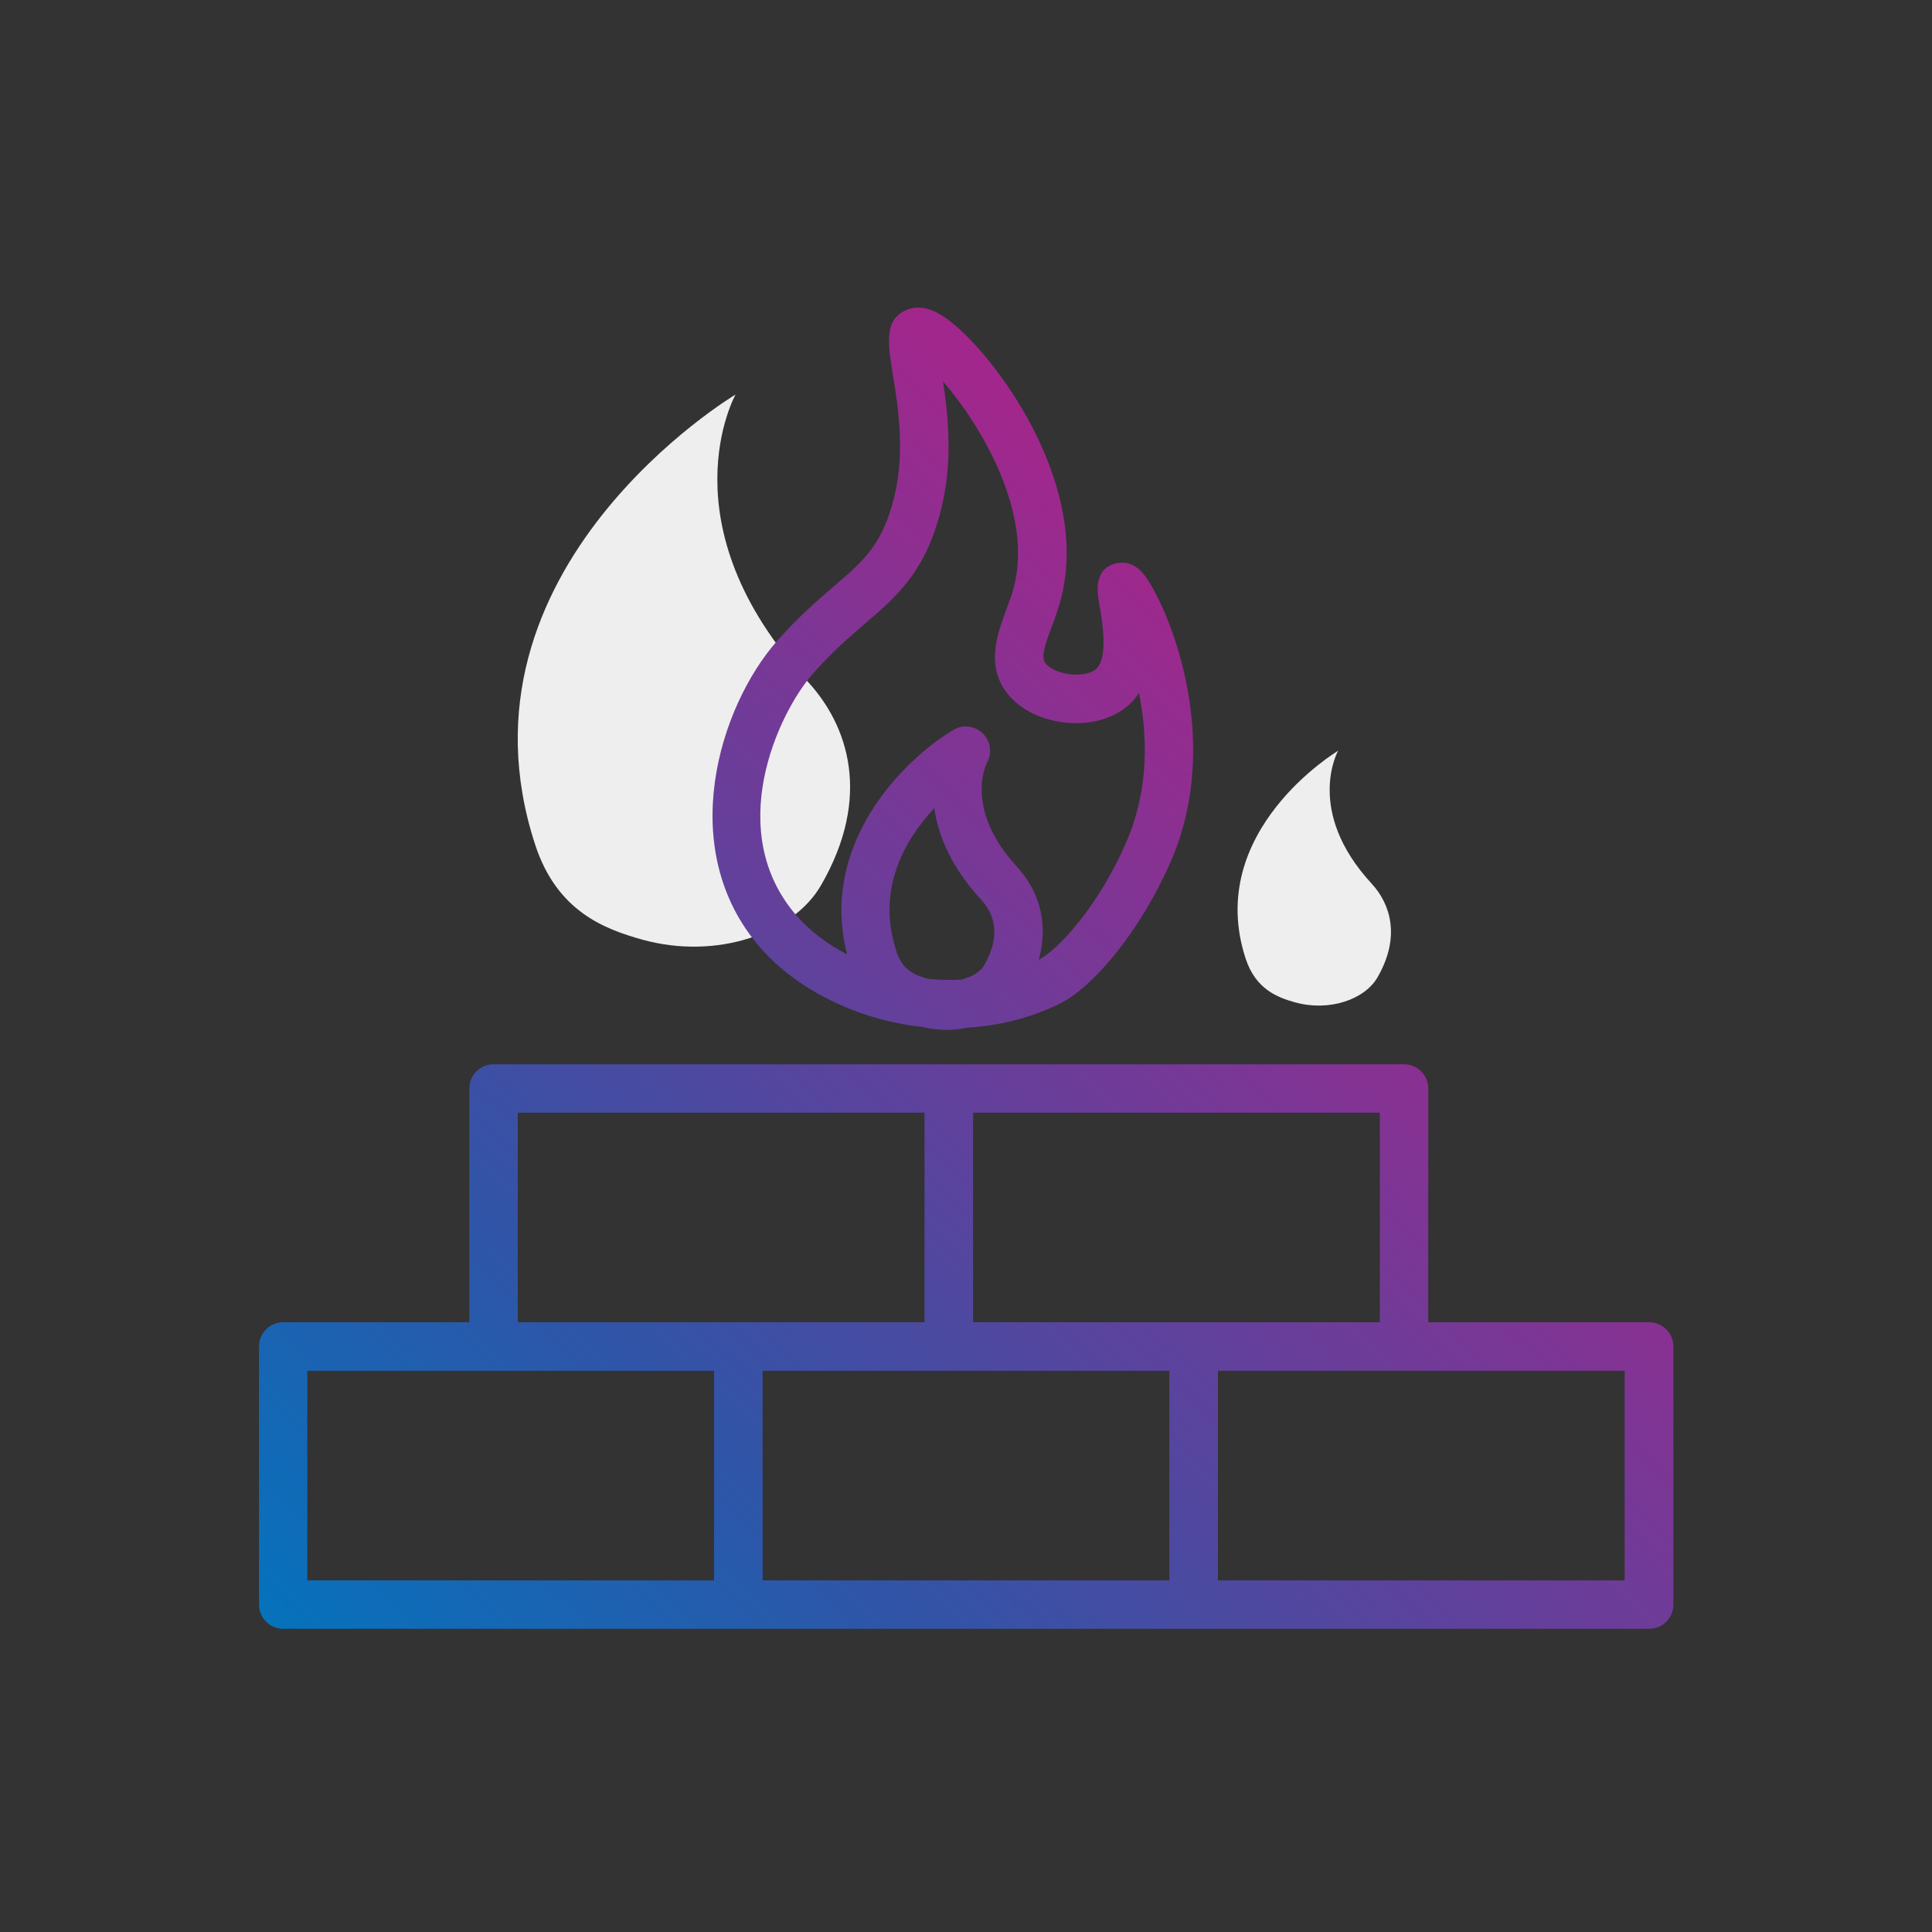 <?xml version="1.0" encoding="UTF-8"?> <svg xmlns="http://www.w3.org/2000/svg" xmlns:xlink="http://www.w3.org/1999/xlink" id="Layer_1" viewBox="0 0 150 150"><rect x="0" y="0" width="150" height="150" fill="#333333" stroke="none"/><defs><style>.cls-1{fill:url(#linear-gradient-2);}.cls-2{clip-path:url(#clippath);}.cls-3{fill:none;}.cls-4{fill:url(#linear-gradient);}.cls-5{fill:#eee;}</style><clipPath id="clippath"><rect class="cls-3" width="150" height="150"></rect></clipPath><linearGradient id="linear-gradient" x1="9.41" y1="121.28" x2="86.93" y2="40.14" gradientTransform="matrix(1, 0, 0, 1, 0, 0)" gradientUnits="userSpaceOnUse"><stop offset="0" stop-color="#0076bf"></stop><stop offset=".34" stop-color="#2f55a8"></stop><stop offset="1" stop-color="#a1278c"></stop></linearGradient><linearGradient id="linear-gradient-2" x1="39.62" y1="150.13" x2="117.13" y2="68.99" xlink:href="#linear-gradient"></linearGradient></defs><g class="cls-2"><path class="cls-5" d="M49.86,72.95c5.74,1.6,11.71-.45,13.88-4.21,3.99-6.9,2.09-12.43-1.01-15.8-11.27-12.23-5.62-22.31-5.62-22.31,0,0-22.58,13.46-15.56,34.95,1.69,5.18,5.38,6.55,8.31,7.37Z"></path><path class="cls-5" d="M100.54,77.82c2.65,.74,5.41-.21,6.41-1.94,1.84-3.19,.97-5.74-.47-7.29-5.2-5.65-2.59-10.3-2.59-10.3,0,0-10.42,6.22-7.18,16.13,.78,2.39,2.48,3.02,3.83,3.4Z"></path><g><path class="cls-4" d="M71.67,79.75c.61,.13,1.22,.21,1.82,.21,.56,0,1.1-.06,1.63-.17,2.37-.15,4.76-.71,7.05-1.81,2.9-1.39,6.58-6.1,8.77-11.19,4.18-9.73-.47-20.15-2.16-22.23-.76-.93-1.6-.92-2.04-.84-1.9,.38-1.54,2.36-1.39,3.21,.21,1.15,.75,4.19-.28,5.04-.42,.35-1.28,.49-2.15,.36-.94-.15-1.58-.56-1.8-.9-.31-.48,.1-1.6,.54-2.78,.24-.64,.48-1.31,.68-2.03,2.35-8.71-4.59-18.28-8.12-21.31-.97-.83-2.42-1.87-3.86-1.24-1.73,.76-1.43,2.6-1.05,4.93,.39,2.41,.99,6.06,.12,9.58-.92,3.71-2.34,4.93-4.71,6.96-1.29,1.11-2.75,2.37-4.41,4.25-4.46,5.08-7.94,16.15-1.27,23.8,2.81,3.21,7.5,5.61,12.64,6.15Zm-2.08-5.91c-1.58-4.84,.69-8.68,2.95-11.09,.28,2.04,1.25,4.51,3.65,7.12,.88,.96,1.64,2.62,.22,5.08-.28,.49-.96,.91-1.8,1.11-.87,.04-1.73,.02-2.58-.07-1.09-.31-1.97-.7-2.44-2.14Zm-6.46-21.55c1.48-1.69,2.84-2.85,4.04-3.88,2.52-2.17,4.7-4.04,5.91-8.92,.91-3.67,.54-7.22,.14-9.87,2.92,3.36,7.04,10.22,5.48,16.03-.15,.56-.37,1.15-.58,1.71-.66,1.8-1.49,4.04-.18,6.1,.86,1.35,2.45,2.29,4.39,2.59,1.95,.31,3.87-.13,5.14-1.17,.39-.32,.71-.68,.96-1.08,.67,3.33,.78,7.47-.95,11.5-2.15,5.01-5.29,8.4-6.83,9.22,.73-2.62,.17-5.21-1.68-7.21-4.14-4.49-2.4-7.98-2.34-8.1,.42-.74,.28-1.68-.33-2.27-.61-.6-1.55-.71-2.28-.27-3.91,2.33-10.45,8.9-8.25,17.43-1.55-.81-2.9-1.83-3.9-2.98-5.7-6.53-1.52-15.67,1.26-18.84Z"></path><path class="cls-1" d="M128.02,102.66h-17.13v-18.15c0-1.04-.84-1.88-1.88-1.88H38.32c-1.04,0-1.88,.84-1.88,1.88v18.15h-14.45c-1.04,0-1.88,.84-1.88,1.88v20.04c0,1.04,.84,1.88,1.88,1.88h106.05c1.04,0,1.88-.84,1.88-1.88v-20.04c0-1.04-.84-1.88-1.88-1.88Zm-20.89,0h-31.58v-16.27h31.58v16.27Zm-66.93-16.27h31.58v16.27h-31.58v-16.27Zm-16.34,20.04h31.58v16.27H23.86v-16.27Zm35.35,0h31.58v16.27h-31.58v-16.27Zm66.93,16.27h-31.58v-16.27h31.58v16.27Z"></path></g></g></svg> 
